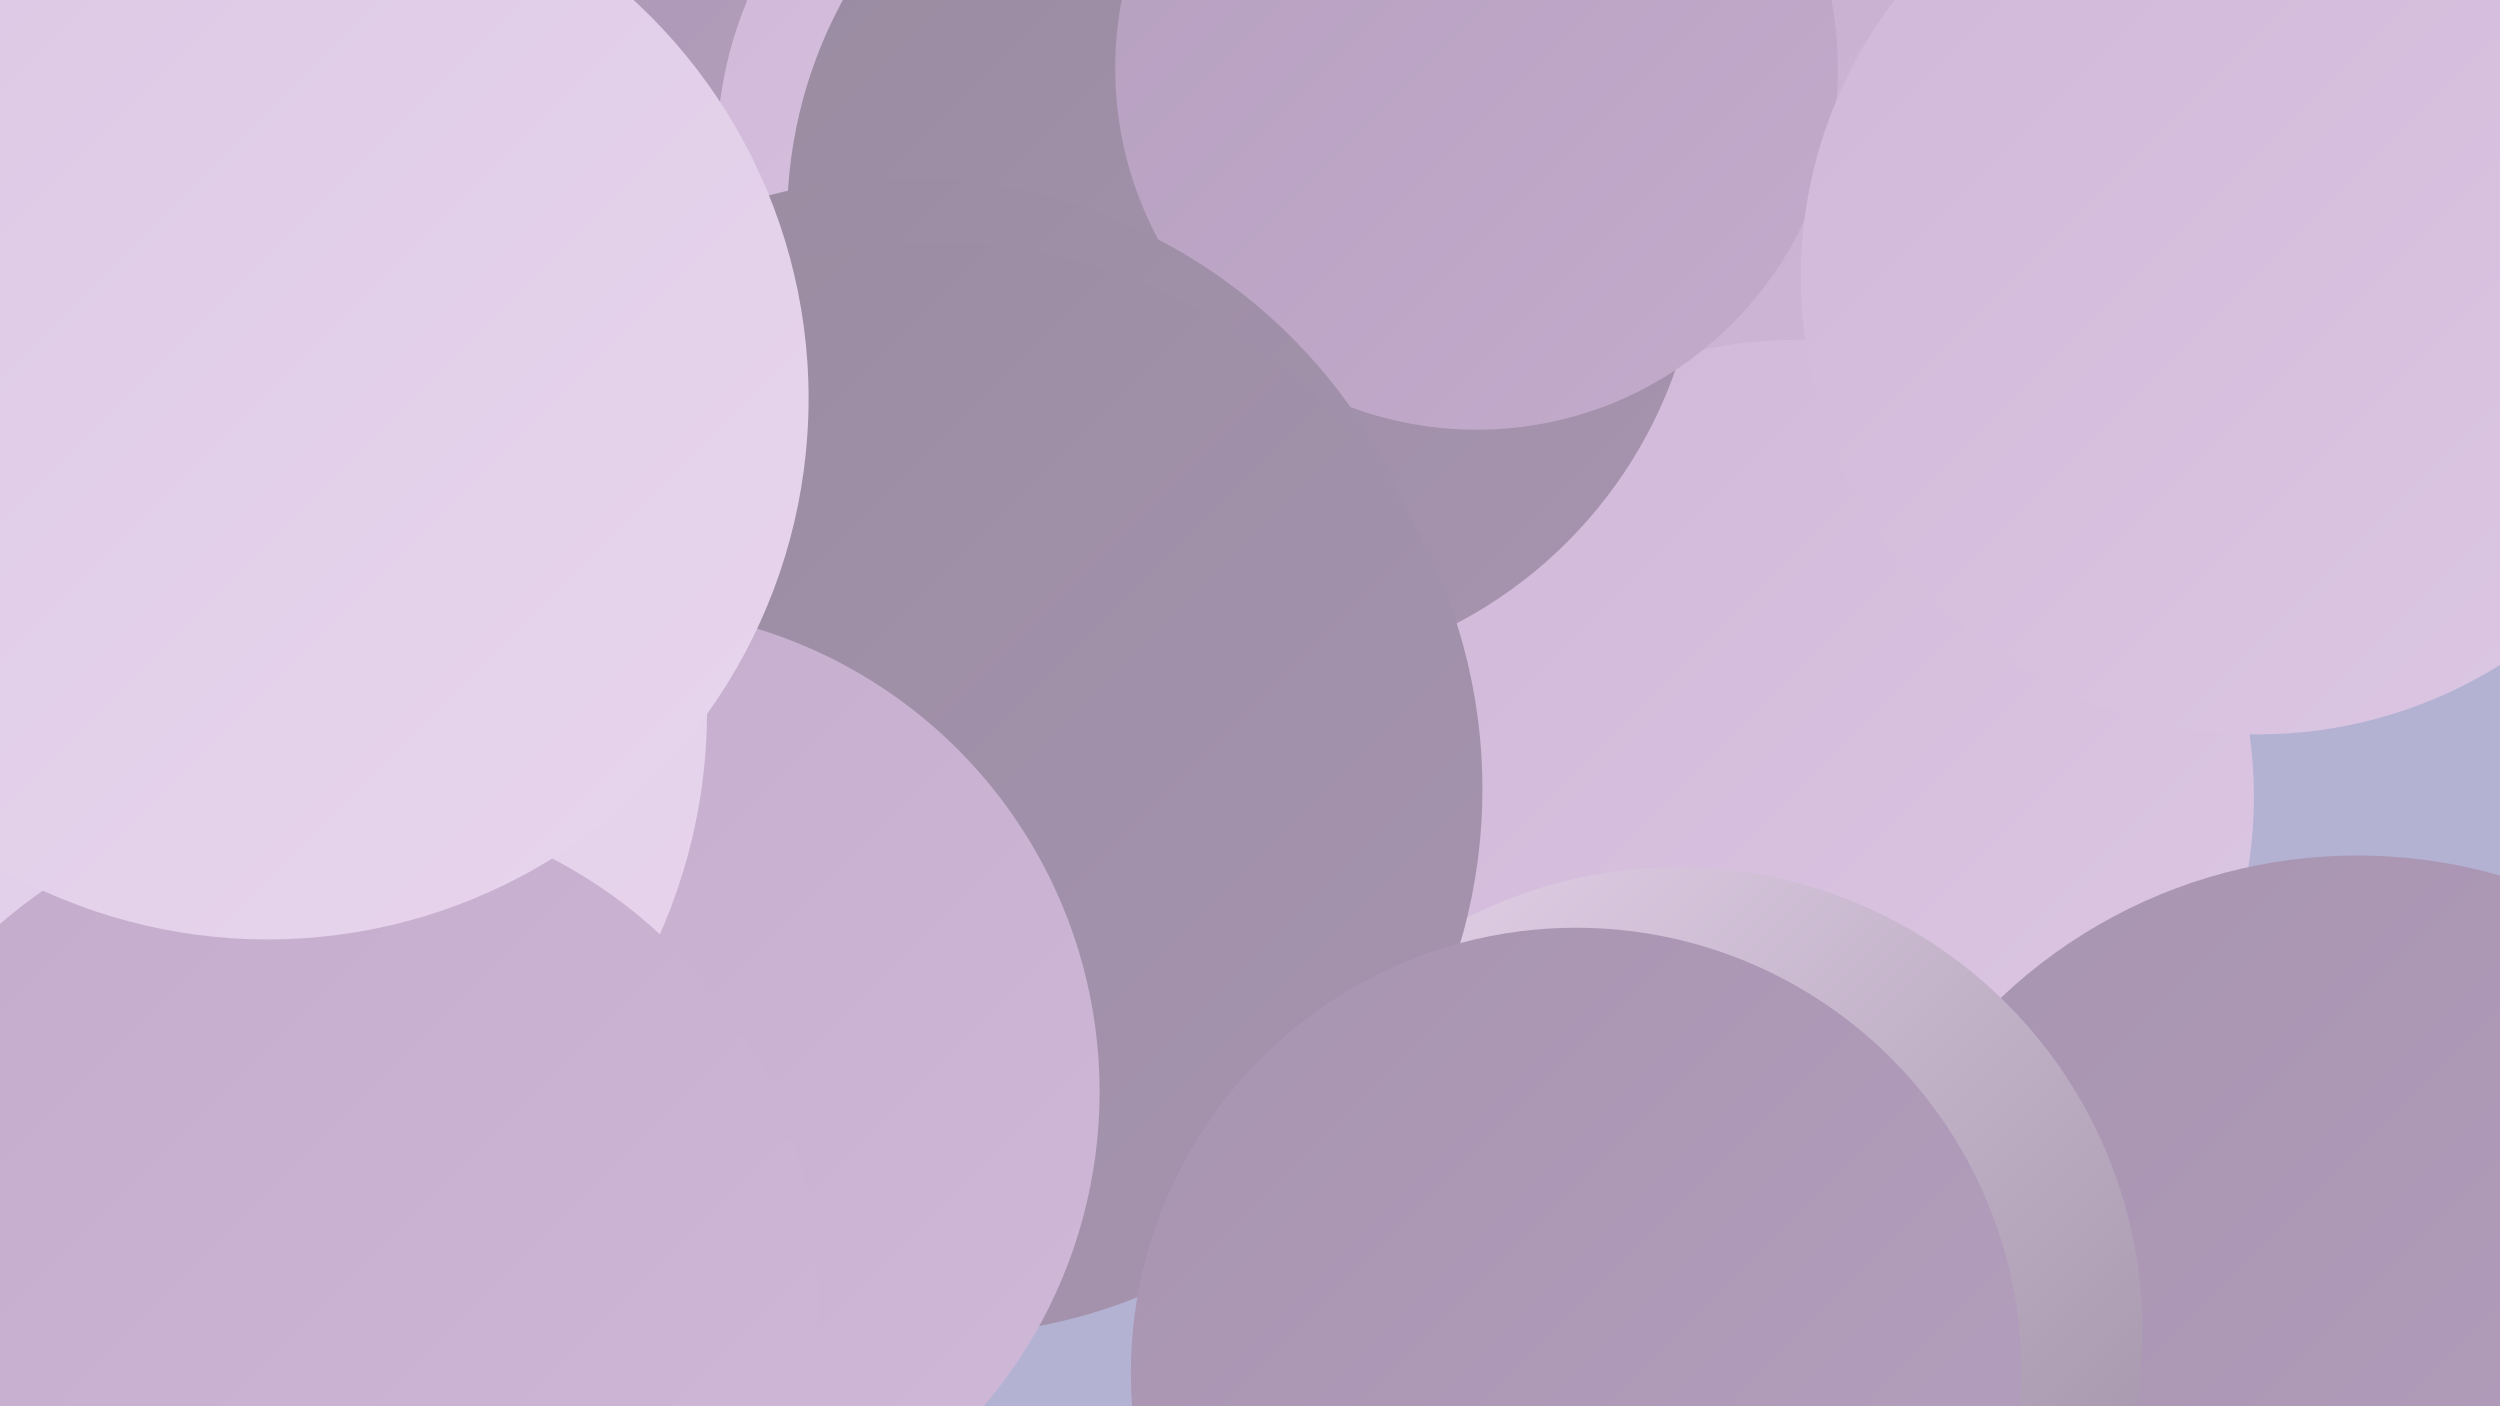 <?xml version="1.0" encoding="UTF-8"?><svg width="1280" height="720" xmlns="http://www.w3.org/2000/svg"><defs><linearGradient id="grad0" x1="0%" y1="0%" x2="100%" y2="100%"><stop offset="0%" style="stop-color:#998ba0;stop-opacity:1" /><stop offset="100%" style="stop-color:#a794b0;stop-opacity:1" /></linearGradient><linearGradient id="grad1" x1="0%" y1="0%" x2="100%" y2="100%"><stop offset="0%" style="stop-color:#a794b0;stop-opacity:1" /><stop offset="100%" style="stop-color:#b59fbf;stop-opacity:1" /></linearGradient><linearGradient id="grad2" x1="0%" y1="0%" x2="100%" y2="100%"><stop offset="0%" style="stop-color:#b59fbf;stop-opacity:1" /><stop offset="100%" style="stop-color:#c3abcc;stop-opacity:1" /></linearGradient><linearGradient id="grad3" x1="0%" y1="0%" x2="100%" y2="100%"><stop offset="0%" style="stop-color:#c3abcc;stop-opacity:1" /><stop offset="100%" style="stop-color:#d0b8d8;stop-opacity:1" /></linearGradient><linearGradient id="grad4" x1="0%" y1="0%" x2="100%" y2="100%"><stop offset="0%" style="stop-color:#d0b8d8;stop-opacity:1" /><stop offset="100%" style="stop-color:#dcc7e4;stop-opacity:1" /></linearGradient><linearGradient id="grad5" x1="0%" y1="0%" x2="100%" y2="100%"><stop offset="0%" style="stop-color:#dcc7e4;stop-opacity:1" /><stop offset="100%" style="stop-color:#e8d6ed;stop-opacity:1" /></linearGradient><linearGradient id="grad6" x1="0%" y1="0%" x2="100%" y2="100%"><stop offset="0%" style="stop-color:#e8d6ed;stop-opacity:1" /><stop offset="100%" style="stop-color:#998ba0;stop-opacity:1" /></linearGradient></defs><rect width="1280" height="720" fill="#b3b2d3" /><circle cx="128" cy="127" r="284" fill="url(#grad1)" /><circle cx="437" cy="244" r="181" fill="url(#grad3)" /><circle cx="784" cy="118" r="239" fill="url(#grad3)" /><circle cx="569" cy="78" r="202" fill="url(#grad4)" /><circle cx="920" cy="408" r="234" fill="url(#grad4)" /><circle cx="1207" cy="703" r="265" fill="url(#grad1)" /><circle cx="637" cy="112" r="234" fill="url(#grad0)" /><circle cx="280" cy="475" r="202" fill="url(#grad4)" /><circle cx="756" cy="35" r="185" fill="url(#grad2)" /><circle cx="38" cy="487" r="264" fill="url(#grad2)" /><circle cx="121" cy="262" r="244" fill="url(#grad5)" /><circle cx="464" cy="370" r="279" fill="url(#grad0)" /><circle cx="859" cy="682" r="238" fill="url(#grad6)" /><circle cx="1156" cy="142" r="234" fill="url(#grad4)" /><circle cx="479" cy="404" r="280" fill="url(#grad0)" /><circle cx="315" cy="559" r="248" fill="url(#grad3)" /><circle cx="79" cy="364" r="283" fill="url(#grad5)" /><circle cx="807" cy="703" r="228" fill="url(#grad1)" /><circle cx="166" cy="664" r="253" fill="url(#grad3)" /><circle cx="137" cy="204" r="277" fill="url(#grad5)" /></svg>